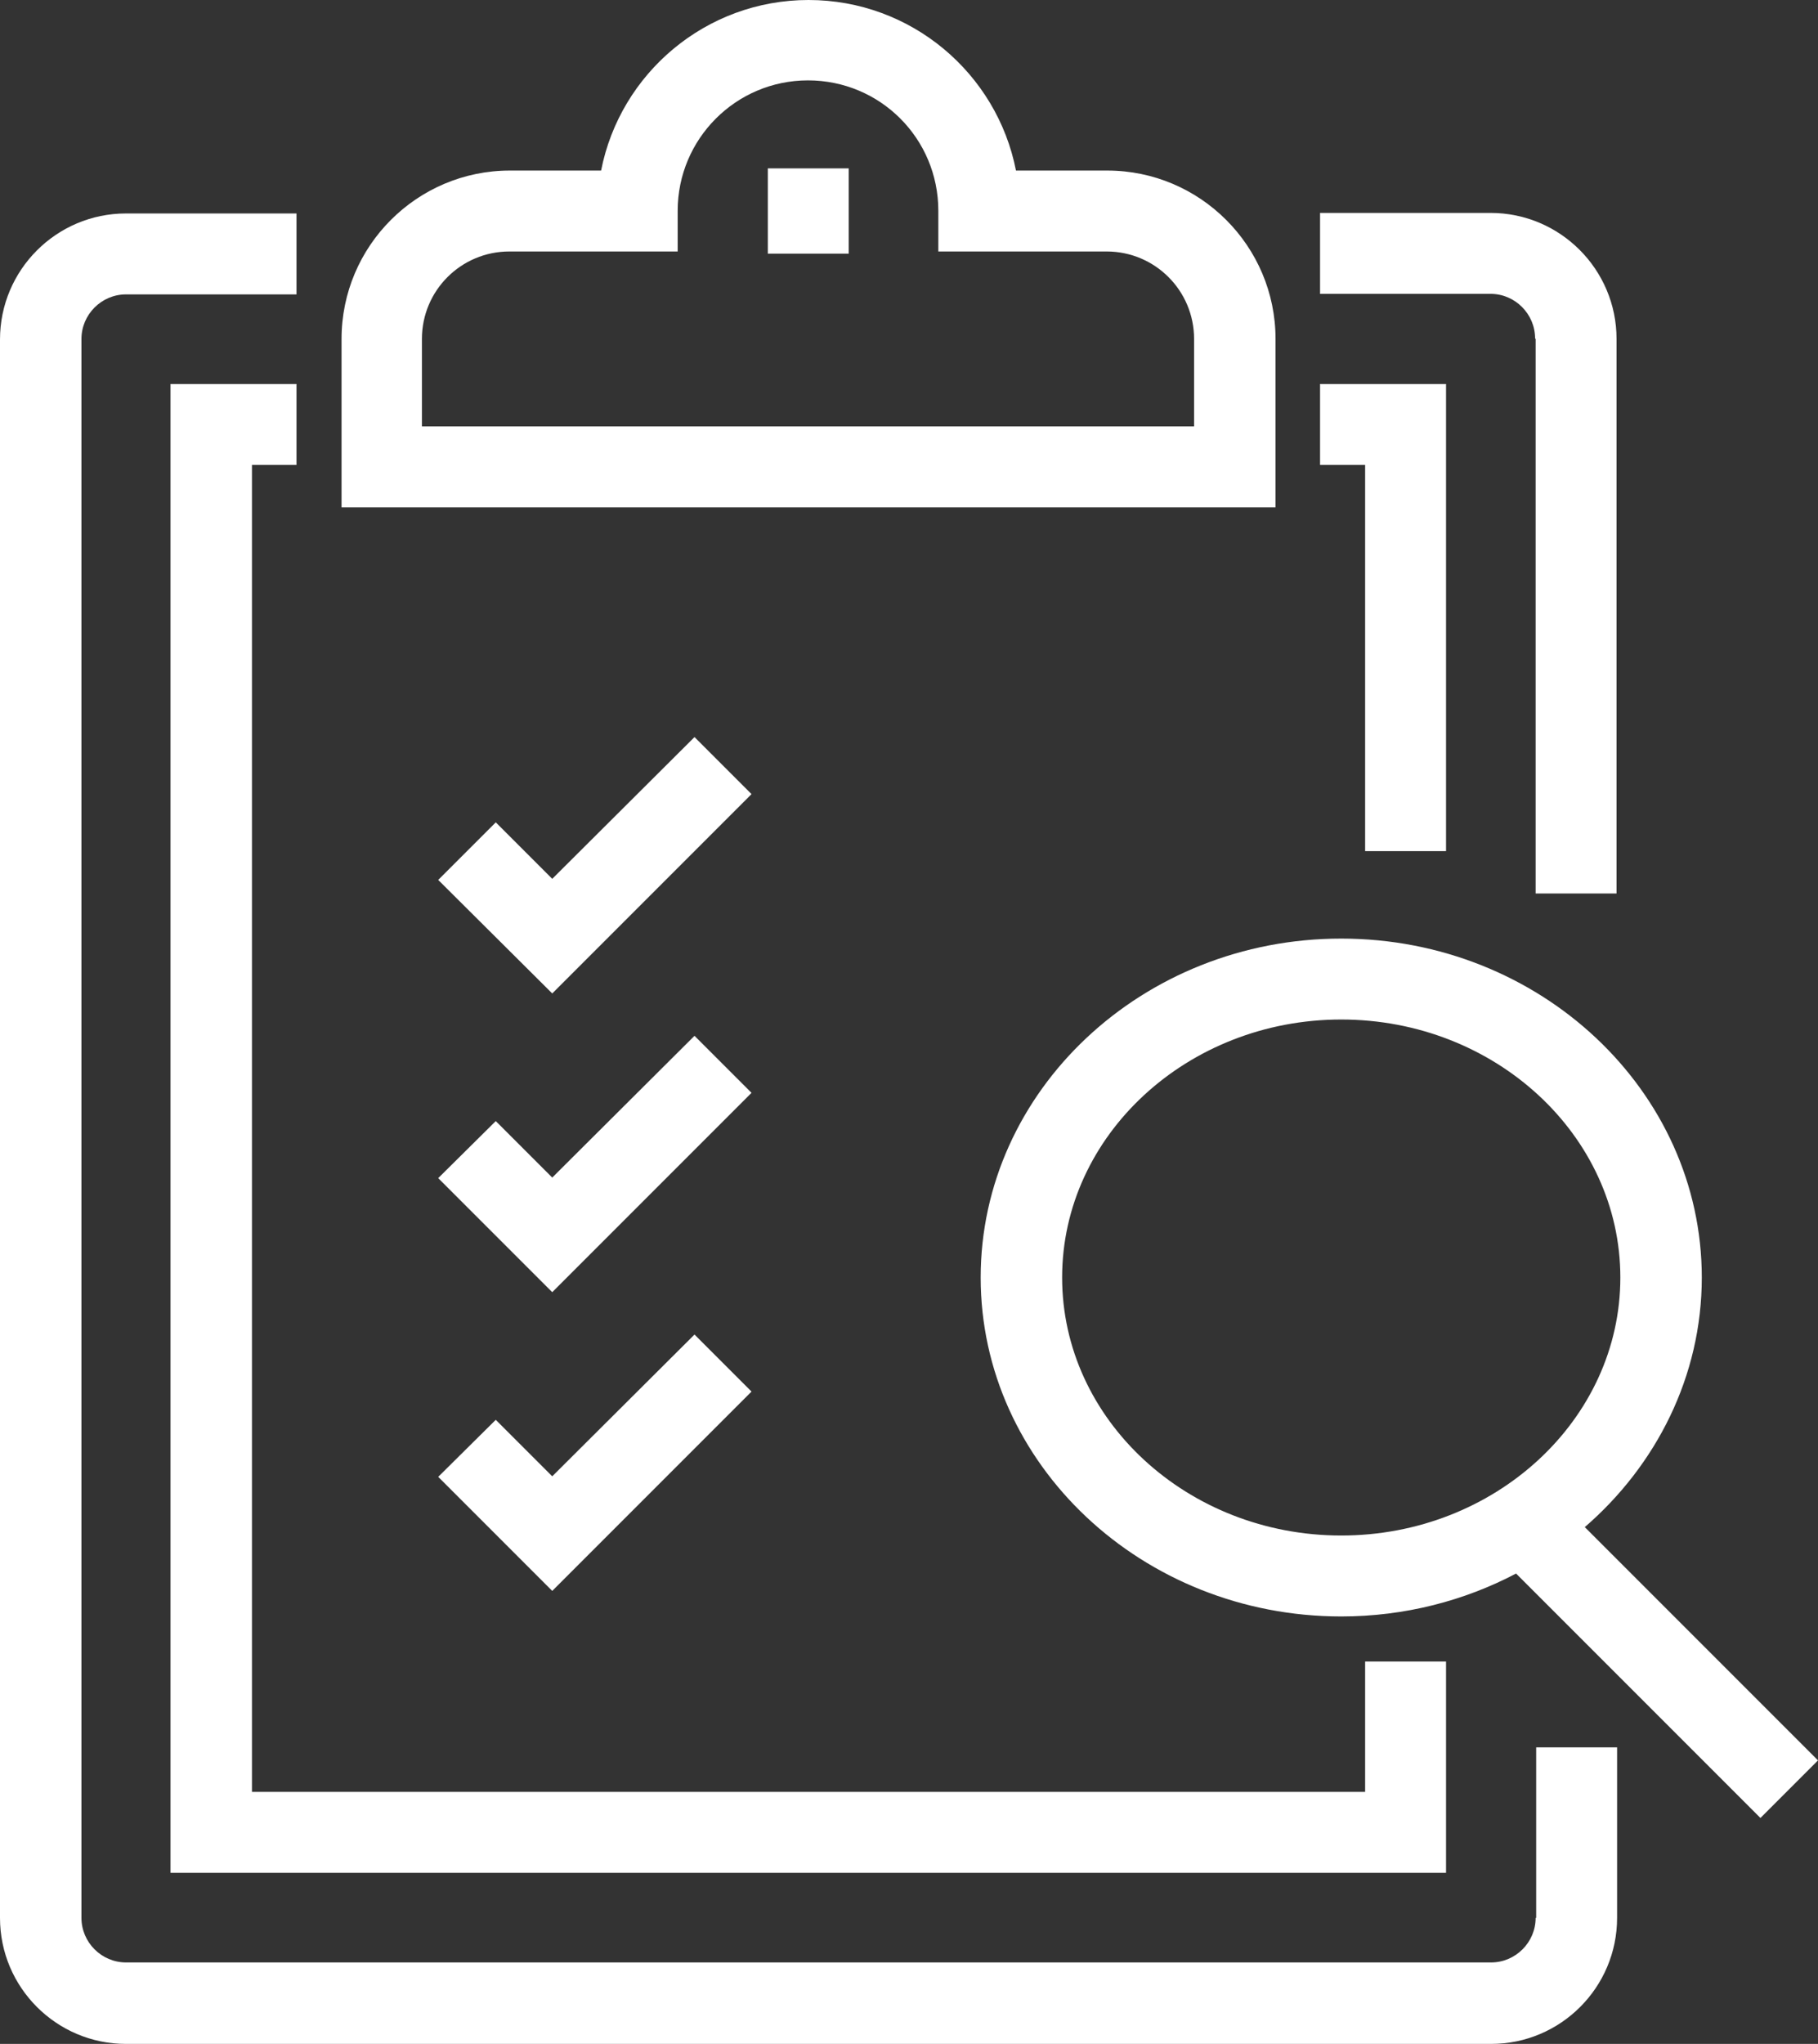 <?xml version="1.0" encoding="UTF-8"?>
<svg id="Layer_2" data-name="Layer 2" xmlns="http://www.w3.org/2000/svg" viewBox="0 0 33.48 37.63">
  <rect x="0" y="0" width="33.48" height="37.63" fill="#333333" stroke="none"/>
  <defs>
    <style>
      .cls-1 {
        fill: #fff;
      }
    </style>
  </defs>
  <g id="icons">
    <path class="cls-1" d="M29.18,28.12c1.32-1.14,2.16-2.78,2.16-4.6,0-3.44-2.98-6.24-6.64-6.24s-6.64,2.8-6.64,6.24,2.98,6.24,6.64,6.24c1.17,0,2.27-.29,3.22-.79l4.5,4.5,1.06-1.06-4.3-4.3h0ZM19.56,23.52c0-2.62,2.31-4.75,5.14-4.75s5.14,2.13,5.14,4.75-2.31,4.75-5.14,4.75-5.14-2.13-5.14-4.75Z"/>
    <path class="cls-1" d="M28.28,35.31c0,.45-.37.82-.82.82H2.32c-.45,0-.82-.37-.82-.82V6.24c0-.45.37-.82.82-.82h3.14v-1.49h-3.14c-1.28,0-2.32,1.04-2.32,2.32v29.06c0,1.28,1.04,2.32,2.32,2.32h25.14c1.28,0,2.32-1.04,2.32-2.32v-3.14h-1.49v3.14h0Z"/>
    <path class="cls-1" d="M28.28,6.24v10.21h1.49V6.24c0-1.28-1.04-2.32-2.32-2.32h-3.14v1.49h3.14c.45,0,.82.37.82.82h0Z"/>
    <polygon class="cls-1" points="5.46 8.56 5.46 7.07 3.14 7.07 3.14 34.48 26.63 34.48 26.63 30.59 25.14 30.59 25.14 32.99 4.64 32.99 4.64 8.56 5.46 8.56"/>
    <polygon class="cls-1" points="25.14 15.67 26.63 15.67 26.63 7.07 24.31 7.07 24.31 8.56 25.14 8.56 25.14 15.67"/>
    <path class="cls-1" d="M23.49,6.24c0-1.71-1.39-3.1-3.1-3.1h-1.68c-.35-1.79-1.93-3.14-3.82-3.14s-3.47,1.35-3.82,3.14h-1.68c-1.71,0-3.1,1.39-3.1,3.1v3.1h17.2v-3.1ZM21.99,7.85H7.77v-1.61c0-.89.72-1.61,1.61-1.61h3.1v-.75c0-1.32,1.07-2.4,2.4-2.4s2.4,1.07,2.4,2.4v.75h3.1c.89,0,1.61.72,1.61,1.61v1.61Z"/>
    <rect class="cls-1" x="14.14" y="3.1" width="1.49" height="1.57"/>
    <polygon class="cls-1" points="10.17 16.18 9.13 15.14 8.07 16.2 10.17 18.29 13.84 14.62 12.79 13.57 10.17 16.18"/>
    <polygon class="cls-1" points="13.84 20.12 12.79 19.07 10.17 21.68 9.13 20.64 8.07 21.69 10.17 23.79 13.84 20.12"/>
    <polygon class="cls-1" points="10.17 29.29 13.84 25.62 12.79 24.57 10.17 27.18 9.13 26.14 8.07 27.19 10.17 29.29"/>
  </g>
</svg>